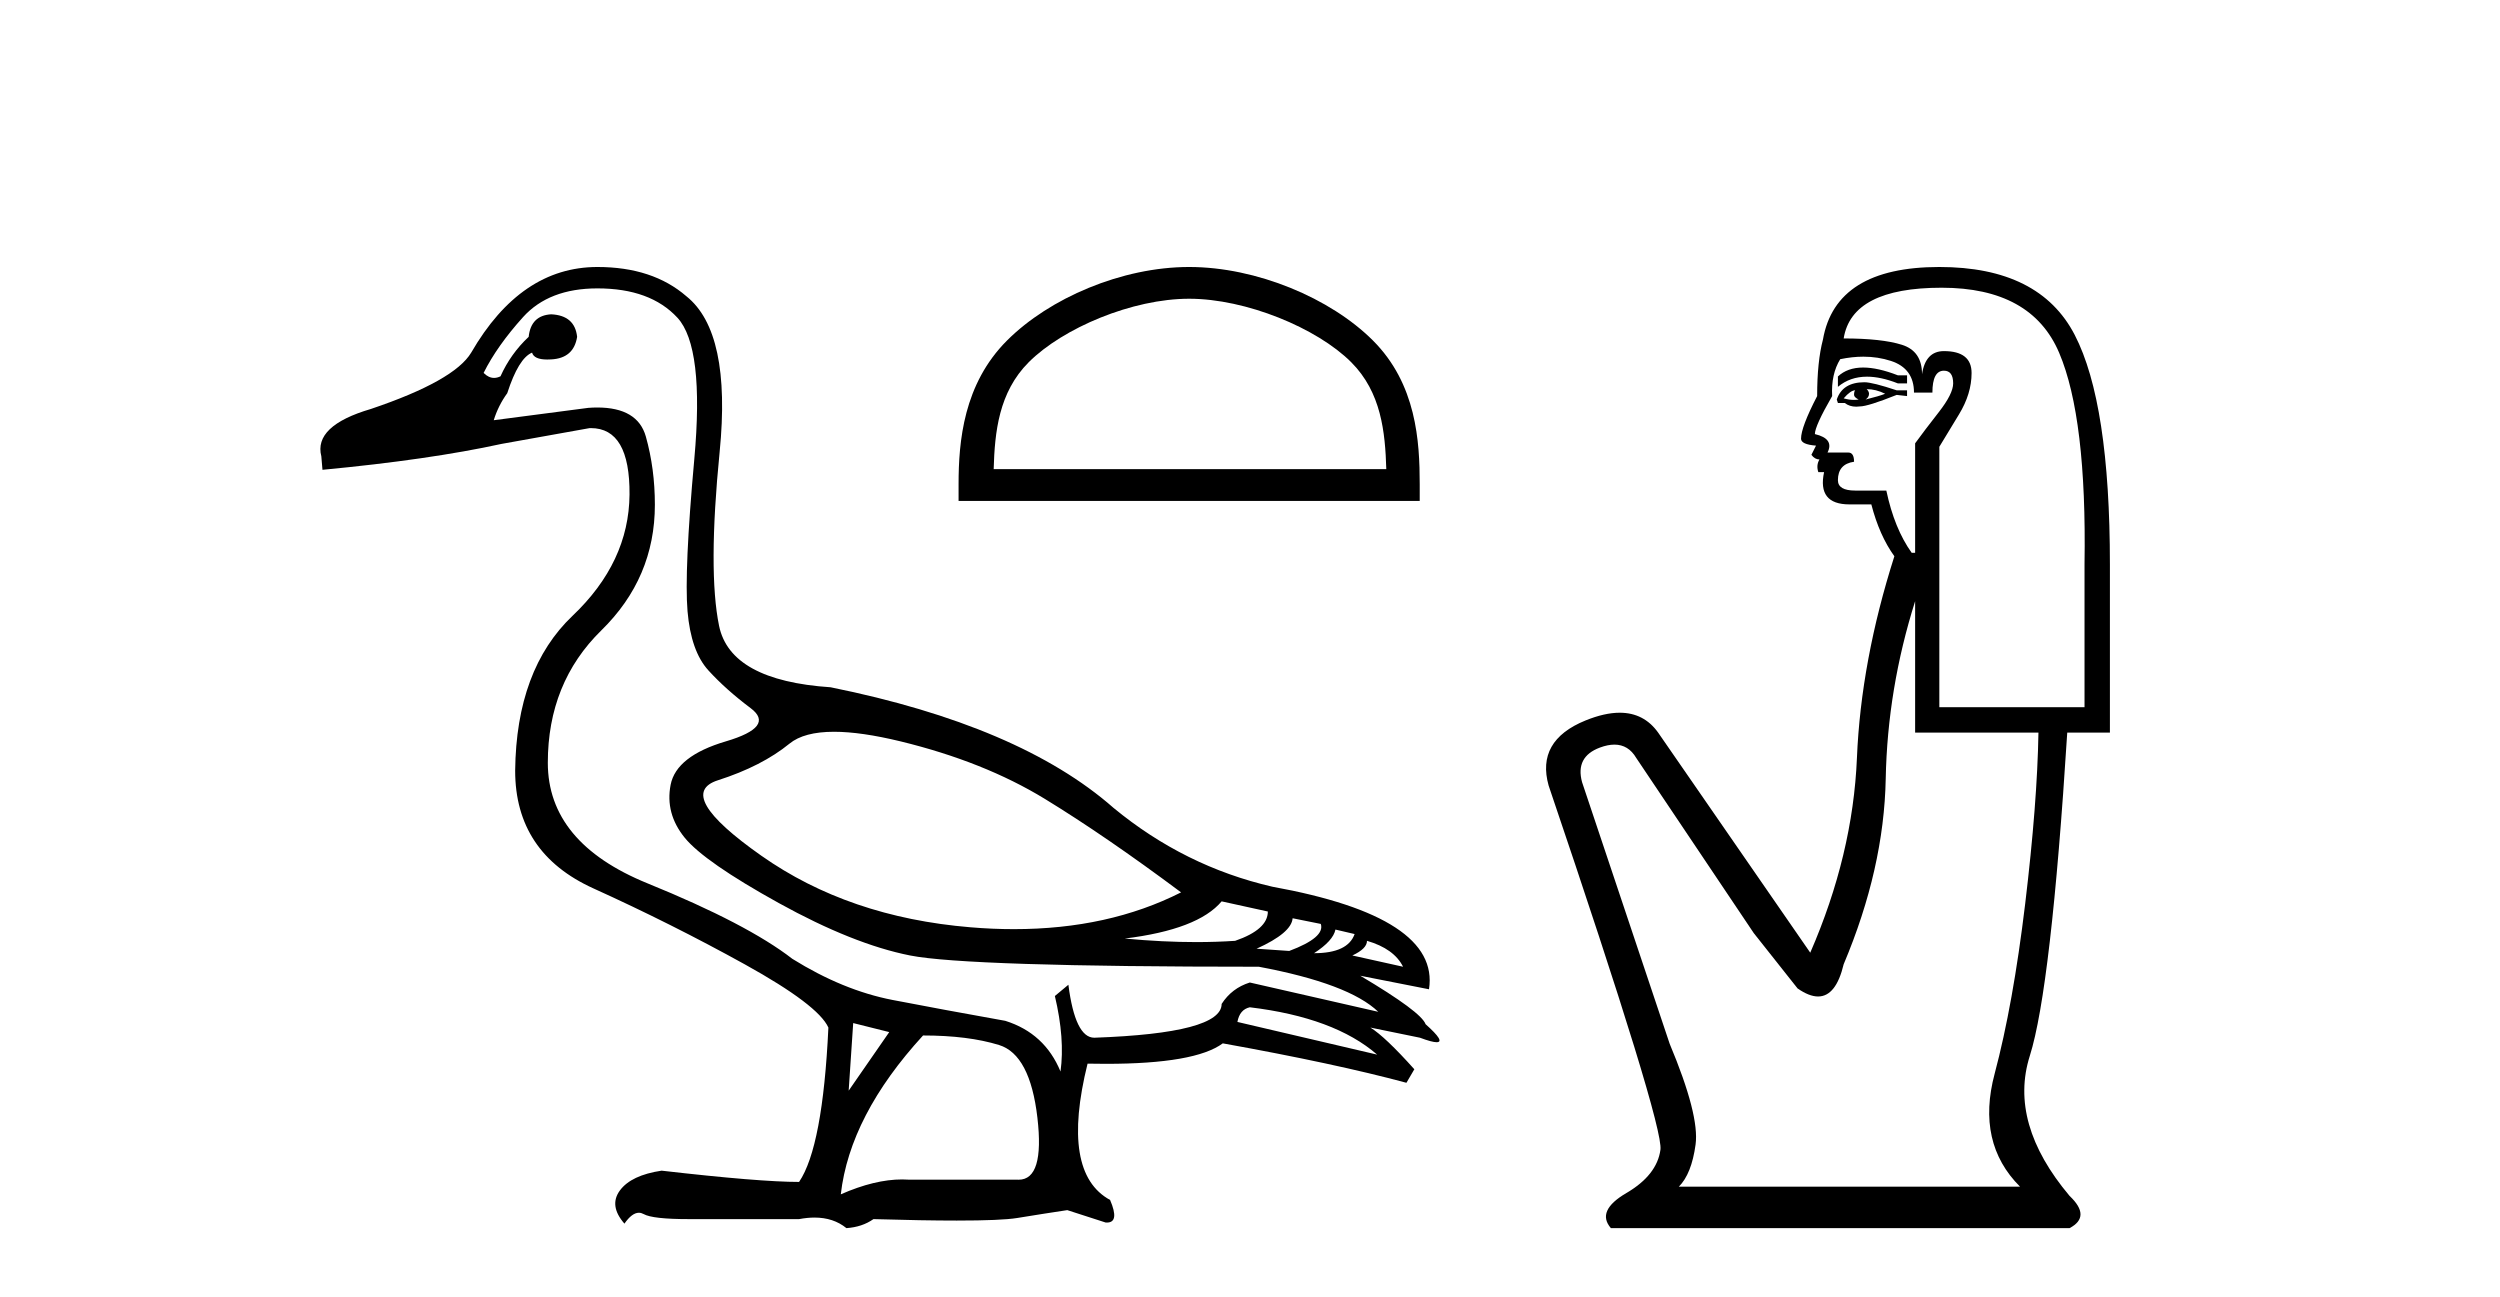 <?xml version='1.0' encoding='UTF-8' standalone='yes'?><svg xmlns='http://www.w3.org/2000/svg' xmlns:xlink='http://www.w3.org/1999/xlink' width='79.0' height='41.0' ><path d='M 26.355 23.124 C 26.924 23.124 27.624 23.225 28.456 23.427 C 30.213 23.855 31.732 24.46 33.014 25.243 C 34.296 26.027 35.732 27.012 37.322 28.199 C 35.791 28.974 34.031 29.361 32.041 29.361 C 31.594 29.361 31.135 29.342 30.664 29.302 C 28.1 29.089 25.898 28.335 24.059 27.041 C 22.219 25.748 21.762 24.952 22.688 24.656 C 23.614 24.359 24.367 23.973 24.949 23.498 C 25.255 23.249 25.724 23.124 26.355 23.124 ZM 38.604 28.483 L 40.064 28.804 C 40.064 29.184 39.72 29.492 39.031 29.73 C 38.64 29.756 38.231 29.77 37.806 29.77 C 37.098 29.77 36.343 29.733 35.542 29.658 C 37.085 29.469 38.105 29.077 38.604 28.483 ZM 40.847 29.017 L 41.737 29.196 C 41.832 29.48 41.5 29.765 40.74 30.05 L 39.708 29.979 C 40.444 29.647 40.823 29.326 40.847 29.017 ZM 42.2 29.374 L 42.806 29.516 C 42.663 29.92 42.236 30.121 41.524 30.121 C 41.927 29.86 42.153 29.611 42.2 29.374 ZM 43.197 29.73 C 43.767 29.896 44.147 30.169 44.337 30.549 L 42.734 30.193 C 43.043 30.05 43.197 29.896 43.197 29.73 ZM 39.494 31.83 C 41.274 32.044 42.616 32.543 43.518 33.326 L 39.102 32.293 C 39.15 32.032 39.28 31.878 39.494 31.83 ZM 18.878 9.113 C 19.994 9.113 20.836 9.422 21.406 10.039 C 21.976 10.656 22.154 12.146 21.94 14.508 C 21.726 16.87 21.655 18.472 21.726 19.315 C 21.798 20.157 22.017 20.78 22.385 21.184 C 22.753 21.588 23.198 21.985 23.72 22.377 C 24.243 22.769 23.981 23.119 22.937 23.427 C 21.893 23.736 21.311 24.193 21.192 24.798 C 21.074 25.403 21.222 25.961 21.637 26.472 C 22.053 26.982 23.044 27.67 24.611 28.537 C 26.177 29.403 27.56 29.955 28.759 30.193 C 29.957 30.43 33.631 30.549 39.779 30.549 C 41.678 30.905 42.936 31.379 43.553 31.973 L 39.494 31.047 C 39.114 31.166 38.818 31.391 38.604 31.724 C 38.604 32.341 37.263 32.697 34.58 32.792 C 34.177 32.792 33.904 32.234 33.761 31.118 L 33.334 31.474 C 33.548 32.376 33.607 33.172 33.512 33.86 C 33.18 33.053 32.598 32.519 31.767 32.258 C 30.438 32.02 29.251 31.801 28.207 31.599 C 27.162 31.397 26.106 30.964 25.038 30.299 C 24.088 29.563 22.563 28.768 20.462 27.914 C 18.362 27.059 17.311 25.789 17.311 24.104 C 17.311 22.418 17.875 21.024 19.002 19.92 C 20.13 18.816 20.694 17.493 20.694 15.95 C 20.694 15.19 20.599 14.472 20.409 13.796 C 20.237 13.184 19.725 12.877 18.873 12.877 C 18.784 12.877 18.69 12.881 18.593 12.888 L 15.602 13.279 C 15.697 12.971 15.839 12.686 16.029 12.425 C 16.267 11.689 16.528 11.262 16.813 11.143 C 16.854 11.288 17.014 11.361 17.292 11.361 C 17.331 11.361 17.373 11.36 17.418 11.357 C 17.893 11.333 18.166 11.095 18.237 10.644 C 18.189 10.193 17.916 9.956 17.418 9.932 C 16.991 9.956 16.753 10.193 16.706 10.644 C 16.326 11 16.029 11.416 15.816 11.891 C 15.747 11.925 15.679 11.942 15.613 11.942 C 15.498 11.942 15.387 11.89 15.282 11.784 C 15.566 11.214 15.982 10.627 16.528 10.021 C 17.074 9.416 17.857 9.113 18.878 9.113 ZM 26.961 32.329 L 28.1 32.614 L 26.818 34.465 L 26.961 32.329 ZM 29.168 32.721 C 30.118 32.721 30.919 32.821 31.572 33.023 C 32.224 33.225 32.628 33.991 32.782 35.32 C 32.934 36.626 32.736 37.279 32.189 37.279 C 32.179 37.279 32.169 37.279 32.159 37.278 L 28.741 37.278 C 28.666 37.273 28.589 37.27 28.511 37.27 C 27.928 37.27 27.281 37.427 26.569 37.741 C 26.759 36.079 27.625 34.406 29.168 32.721 ZM 18.878 8.437 C 17.264 8.437 15.934 9.339 14.89 11.143 C 14.534 11.736 13.478 12.33 11.721 12.923 C 10.51 13.279 9.988 13.778 10.154 14.419 L 10.19 14.846 C 12.445 14.632 14.332 14.359 15.851 14.027 L 18.629 13.529 C 18.643 13.528 18.657 13.528 18.67 13.528 C 19.497 13.528 19.904 14.228 19.893 15.629 C 19.881 17.054 19.281 18.33 18.095 19.457 C 16.908 20.585 16.302 22.217 16.279 24.353 C 16.279 26.086 17.103 27.326 18.753 28.074 C 20.403 28.822 21.999 29.623 23.542 30.477 C 25.085 31.332 25.964 31.997 26.177 32.471 C 26.059 34.988 25.75 36.614 25.251 37.349 C 24.421 37.349 22.973 37.231 20.907 36.993 C 20.267 37.088 19.827 37.296 19.59 37.617 C 19.353 37.937 19.4 38.287 19.732 38.667 C 19.891 38.438 20.043 38.323 20.189 38.323 C 20.239 38.323 20.289 38.337 20.338 38.364 C 20.528 38.471 21.002 38.524 21.762 38.524 L 25.251 38.524 C 25.423 38.492 25.585 38.475 25.738 38.475 C 26.136 38.475 26.473 38.586 26.747 38.809 C 27.079 38.786 27.364 38.691 27.601 38.524 C 28.649 38.555 29.526 38.57 30.232 38.57 C 31.172 38.57 31.809 38.543 32.141 38.489 C 32.723 38.394 33.251 38.311 33.726 38.24 L 34.936 38.631 C 34.951 38.632 34.964 38.633 34.977 38.633 C 35.249 38.633 35.283 38.395 35.079 37.919 C 34.034 37.349 33.797 35.913 34.367 33.611 L 34.367 33.611 C 34.567 33.615 34.762 33.617 34.949 33.617 C 36.827 33.617 38.057 33.401 38.64 32.97 C 41.013 33.397 42.948 33.813 44.443 34.216 L 44.693 33.789 C 44.076 33.1 43.613 32.661 43.304 32.471 L 43.304 32.471 L 44.871 32.792 C 45.124 32.887 45.299 32.934 45.397 32.934 C 45.592 32.934 45.476 32.744 45.049 32.365 C 44.954 32.103 44.265 31.593 42.984 30.833 L 42.984 30.833 L 45.156 31.261 C 45.393 29.741 43.743 28.661 40.206 28.02 C 38.355 27.593 36.681 26.762 35.186 25.528 C 33.215 23.795 30.236 22.525 26.248 21.718 C 24.136 21.576 22.961 20.929 22.723 19.778 C 22.486 18.626 22.492 16.793 22.741 14.276 C 22.99 11.76 22.64 10.122 21.691 9.363 C 20.979 8.745 20.041 8.437 18.878 8.437 Z' style='fill:#000000;stroke:none' /><path d='M 37.577 9.44 C 39.369 9.44 41.613 10.361 42.698 11.446 C 43.648 12.396 43.772 13.655 43.807 14.825 L 31.4 14.825 C 31.434 13.655 31.559 12.396 32.508 11.446 C 33.594 10.361 35.785 9.44 37.577 9.44 ZM 37.577 8.437 C 35.451 8.437 33.163 9.419 31.822 10.76 C 30.447 12.135 30.291 13.946 30.291 15.301 L 30.291 15.829 L 44.863 15.829 L 44.863 15.301 C 44.863 13.946 44.76 12.135 43.385 10.76 C 42.044 9.419 39.703 8.437 37.577 8.437 Z' style='fill:#000000;stroke:none' /><path d='M 58.876 11.614 Q 58.379 11.614 58.078 11.897 L 58.078 12.224 Q 58.46 11.903 58.997 11.903 Q 59.433 11.903 59.972 12.115 L 60.263 12.115 L 60.263 11.86 L 59.972 11.86 Q 59.339 11.614 58.876 11.614 ZM 58.988 12.297 Q 59.28 12.297 59.571 12.443 Q 59.389 12.516 58.952 12.625 Q 59.061 12.552 59.061 12.443 Q 59.061 12.37 58.988 12.297 ZM 58.624 12.334 Q 58.588 12.37 58.588 12.479 Q 58.588 12.552 58.733 12.625 Q 58.661 12.637 58.584 12.637 Q 58.43 12.637 58.26 12.588 Q 58.479 12.334 58.624 12.334 ZM 58.916 12.079 Q 58.224 12.079 58.042 12.625 L 58.078 12.734 L 58.296 12.734 Q 58.442 12.851 58.658 12.851 Q 58.712 12.851 58.77 12.843 Q 59.025 12.843 59.935 12.479 L 60.263 12.516 L 60.263 12.334 L 59.935 12.334 Q 59.17 12.079 58.916 12.079 ZM 58.883 11.271 Q 59.342 11.271 59.753 11.405 Q 60.482 11.642 60.482 12.406 L 61.064 12.406 Q 61.064 11.714 61.428 11.714 Q 61.72 11.714 61.72 12.115 Q 61.72 12.443 61.265 13.025 Q 60.809 13.608 60.518 14.009 L 60.518 17.468 L 60.409 17.468 Q 59.862 16.704 59.608 15.502 L 58.624 15.502 Q 58.078 15.502 58.078 15.174 Q 58.078 14.664 58.588 14.591 Q 58.588 14.3 58.406 14.3 L 57.75 14.3 Q 57.969 13.863 57.35 13.717 Q 57.35 13.462 57.896 12.516 Q 57.859 11.824 58.151 11.35 Q 58.531 11.271 58.883 11.271 ZM 61.356 9.092 Q 64.196 9.092 65.07 11.15 Q 65.944 13.208 65.871 17.833 L 65.871 22.348 L 61.283 22.348 L 61.283 14.118 Q 61.501 13.754 61.902 13.098 Q 62.302 12.443 62.302 11.787 Q 62.302 11.095 61.428 11.095 Q 60.846 11.095 60.736 11.824 Q 60.736 11.095 60.099 10.895 Q 59.462 10.695 58.26 10.695 Q 58.515 9.092 61.356 9.092 ZM 60.518 18.998 L 60.518 23.15 L 64.415 23.15 Q 64.378 25.371 63.996 28.558 Q 63.613 31.744 63.031 33.929 Q 62.448 36.114 63.832 37.498 L 53.052 37.498 Q 53.453 37.098 53.58 36.169 Q 53.708 35.24 52.761 32.982 L 49.993 24.716 Q 49.775 23.914 50.558 23.623 Q 50.808 23.53 51.016 23.53 Q 51.457 23.53 51.705 23.951 L 55.419 29.486 L 56.803 31.234 Q 57.168 31.489 57.451 31.489 Q 58.017 31.489 58.26 30.47 Q 59.535 27.447 59.589 24.606 Q 59.644 21.766 60.518 18.998 ZM 61.283 8.437 Q 58.005 8.437 57.605 10.731 Q 57.422 11.423 57.422 12.516 Q 56.913 13.499 56.913 13.863 Q 56.913 14.045 57.386 14.082 L 57.24 14.373 Q 57.35 14.519 57.495 14.519 Q 57.386 14.701 57.459 14.919 L 57.641 14.919 Q 57.422 15.939 58.442 15.939 L 59.134 15.939 Q 59.389 16.922 59.862 17.578 Q 58.806 20.892 58.679 23.951 Q 58.551 27.01 57.204 30.105 L 52.397 23.15 Q 51.949 22.522 51.183 22.522 Q 50.705 22.522 50.102 22.767 Q 48.536 23.405 48.937 24.825 Q 52.579 35.568 52.47 36.333 Q 52.36 37.134 51.395 37.699 Q 50.43 38.263 50.904 38.809 L 65.398 38.809 Q 66.09 38.445 65.398 37.79 Q 63.468 35.495 64.142 33.365 Q 64.815 31.234 65.325 23.15 L 66.673 23.15 L 66.673 17.833 Q 66.673 12.734 65.562 10.585 Q 64.451 8.437 61.283 8.437 Z' style='fill:#000000;stroke:none' /></svg>